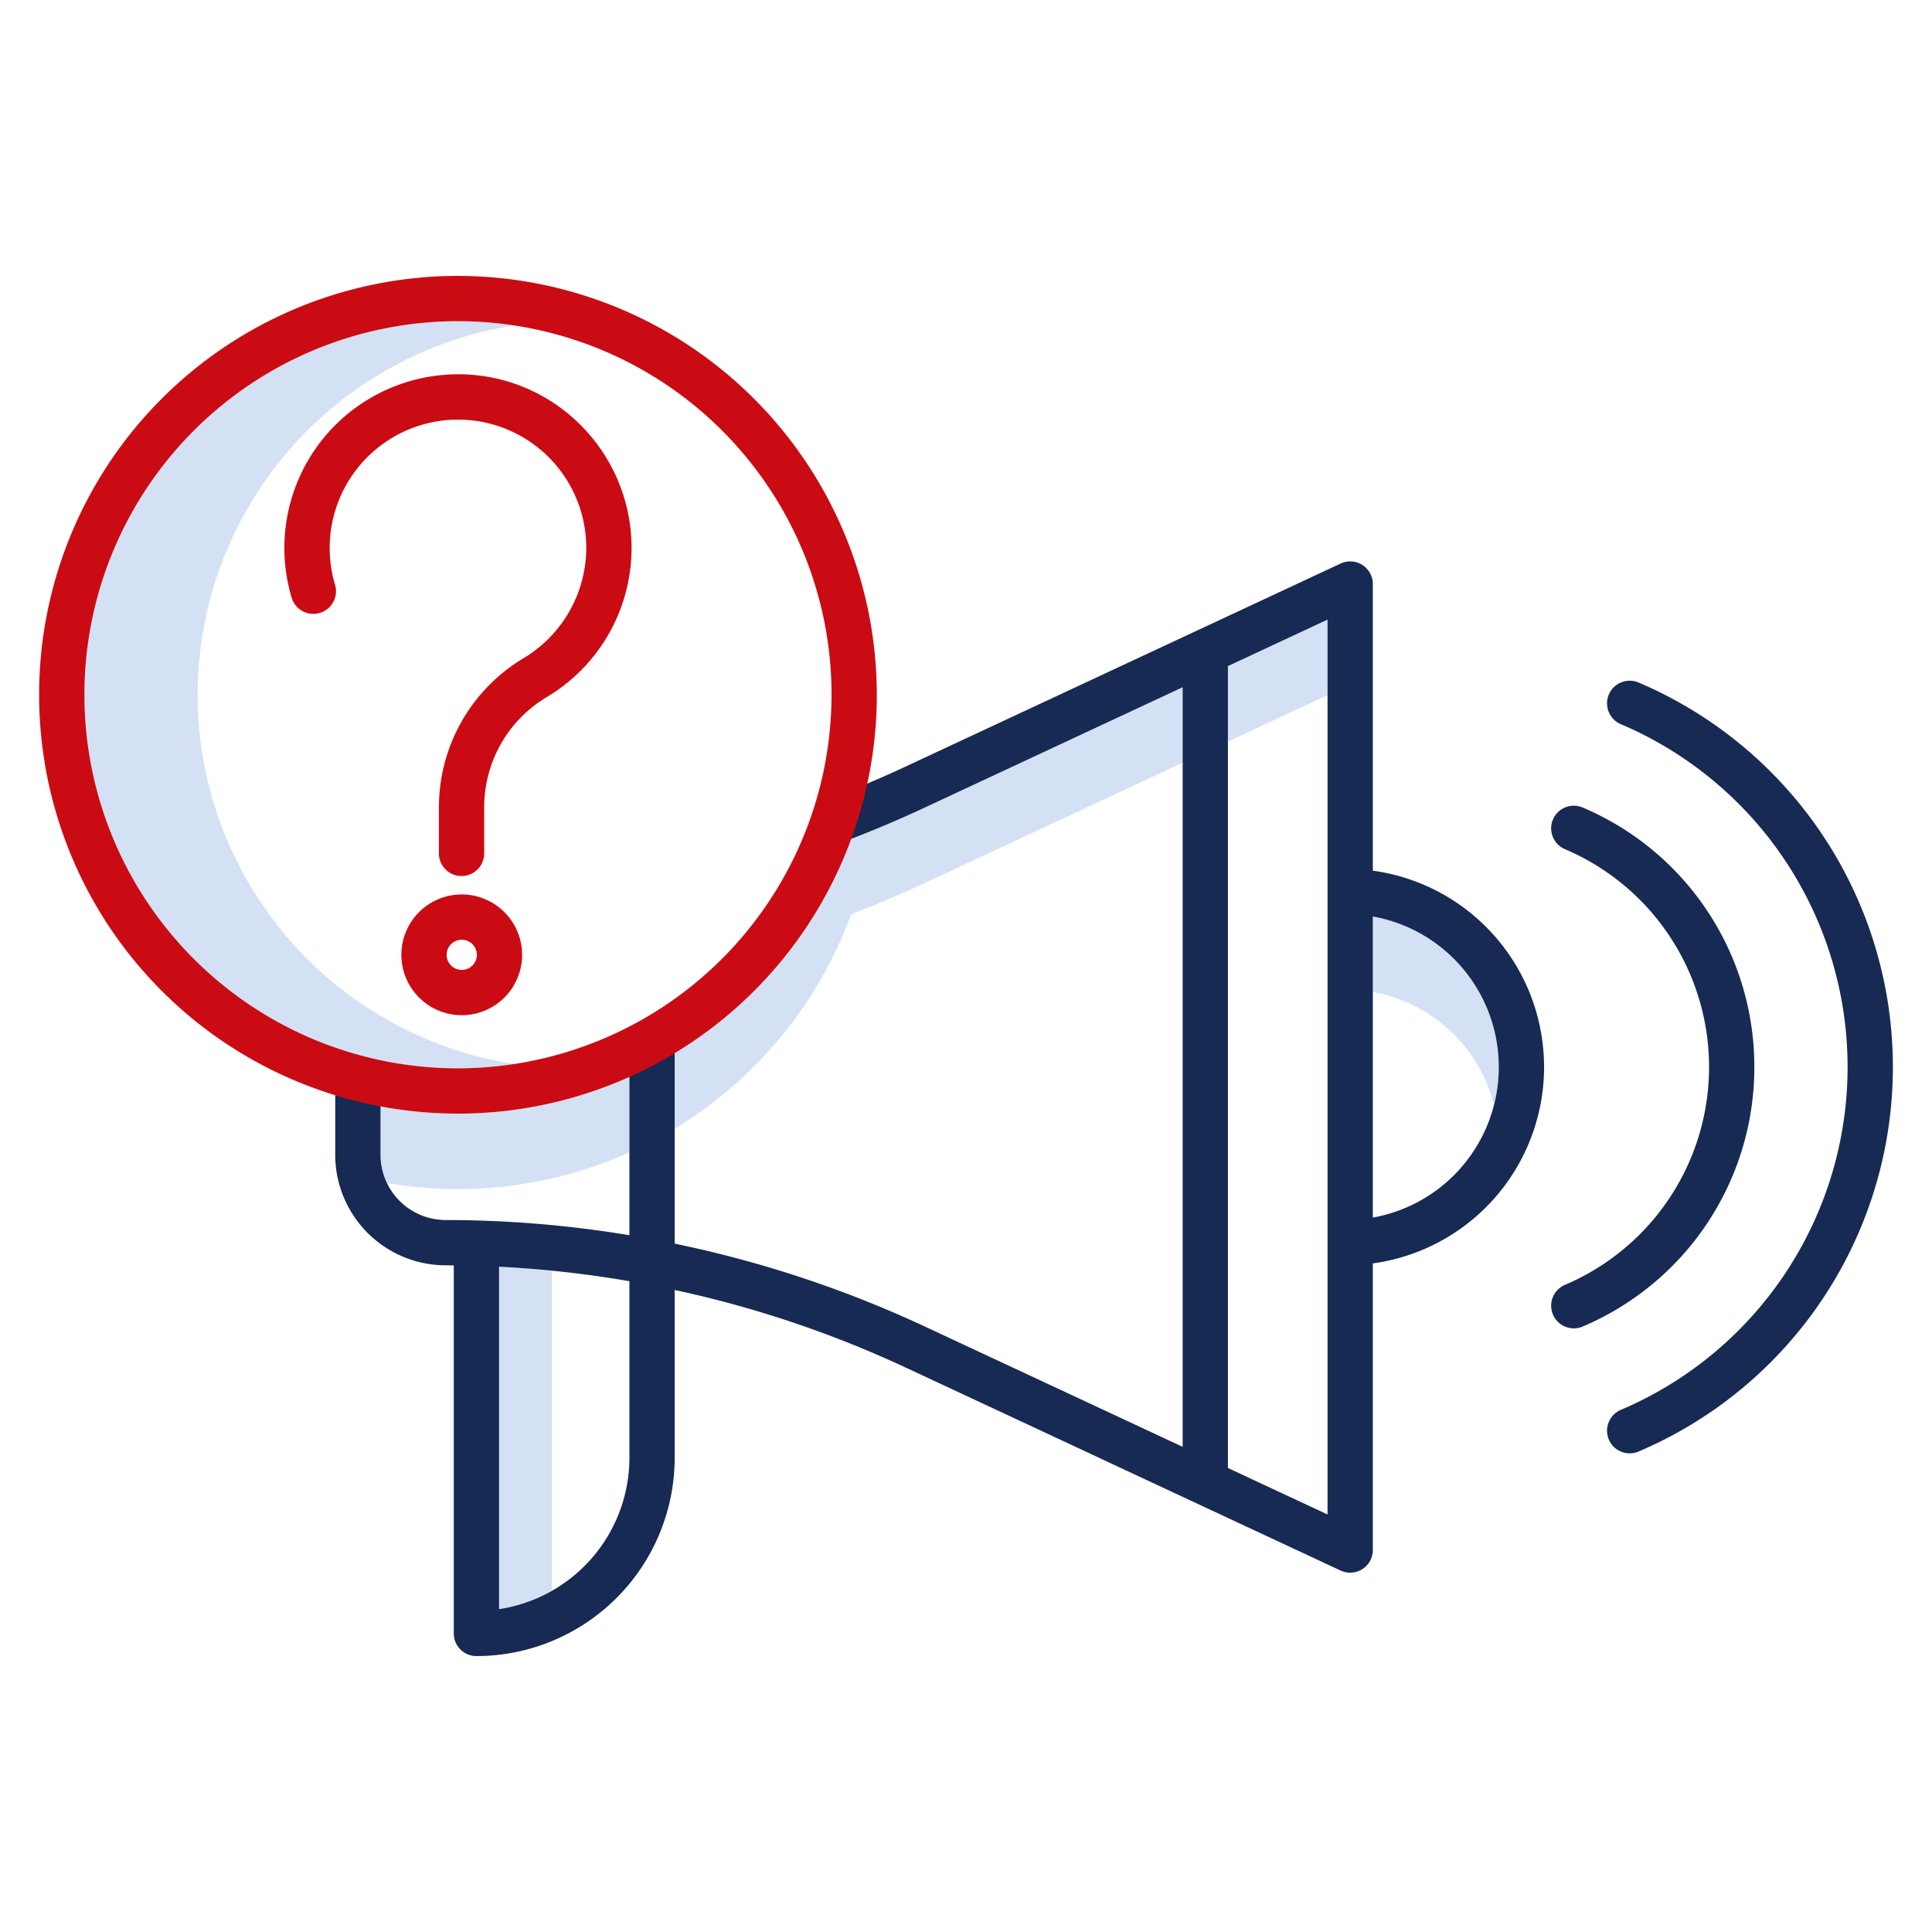 <?xml version="1.0"?>
<svg xmlns="http://www.w3.org/2000/svg" id="Layer_1" data-name="Layer 1" viewBox="0 0 512 512" width="512" height="512"><title>Announcment question mark</title><path d="M52.368,184.119a99.156,99.156,0,0,1,84-97.865,99.008,99.008,0,1,0-.053,195.723A99.156,99.156,0,0,1,52.368,184.119Z" style="fill:#d4e1f4"/><path d="M121.368,295.119a111.166,111.166,0,0,1-20.525-1.91v12.84a17.131,17.131,0,0,0,1.72,7.463A111.021,111.021,0,0,0,166.8,305.4v-20A111.261,111.261,0,0,1,121.368,295.119Z" style="fill:#d4e1f4"/><path d="M244.862,214.114c-6.3,2.942-12.787,5.683-19.295,8.183a111.207,111.207,0,0,1-46.763,56.82v20a111.207,111.207,0,0,0,46.763-56.82c6.508-2.5,12.992-5.241,19.295-8.183l68.556-31.993v-20Z" style="fill:#d4e1f4"/><polygon points="325.418 176.521 325.418 196.521 351.816 184.201 351.816 164.201 325.418 176.521" style="fill:#d4e1f4"/><path d="M395.938,292.776a40.508,40.508,0,0,0-32.122-49.9v20A40.66,40.66,0,0,1,395.938,292.776Z" style="fill:#d4e1f4"/><path d="M146.26,336.746q-6.99-.7-14-1.053v90.745a40.243,40.243,0,0,0,14-4.851Z" style="fill:#d4e1f4"/><path d="M363.816,230.734V154.78a6,6,0,0,0-8.537-5.437l-115.492,53.9c-6.569,3.066-13.34,5.918-20.125,8.477a6,6,0,0,0,4.235,11.228c7.068-2.666,14.122-5.637,20.965-8.831l68.555-31.993V383.432l-68.555-31.994A300.6,300.6,0,0,0,178.8,329.579V276.52h-12v50.825a298.726,298.726,0,0,0-48.689-4.025,17.291,17.291,0,0,1-17.272-17.271V286.5a6,6,0,0,0-12,0v19.549a29.305,29.305,0,0,0,29.272,29.271c.715,0,1.43.025,2.145.03v97.531a6,6,0,0,0,6,6A52.6,52.6,0,0,0,178.8,386.337V341.859a288.3,288.3,0,0,1,60.984,20.454l115.491,53.9a6,6,0,0,0,8.537-5.438V334.819a52.531,52.531,0,0,0,0-104.085ZM166.8,386.337a40.609,40.609,0,0,1-34.544,40.1V335.693a288.2,288.2,0,0,1,34.544,3.839Zm185.012,15.015-26.4-12.32V176.521l26.4-12.32Zm12-78.678V242.879a40.534,40.534,0,0,1,0,79.795Z" style="fill:#172a54"/><path d="M464.92,282.78a74.617,74.617,0,0,0-45.461-68.764,6,6,0,1,0-4.7,11.041,62.728,62.728,0,0,1,0,115.433,6,6,0,1,0,4.7,11.041A74.607,74.607,0,0,0,464.92,282.78Z" style="fill:#172a54"/><path d="M434.269,180.889a6,6,0,1,0-4.7,11.041,98.731,98.731,0,0,1,0,181.687,6,6,0,1,0,4.7,11.041,110.73,110.73,0,0,0,0-203.769Z" style="fill:#172a54"/><path d="M121.368,73.119a111,111,0,1,0,111,111A111.125,111.125,0,0,0,121.368,73.119Zm0,210a99,99,0,1,1,99-99A99.112,99.112,0,0,1,121.368,283.119Z" style="fill:#cb0b13"/><path d="M152.745,111.564a45.618,45.618,0,0,0-34.639-12.25A46.02,46.02,0,0,0,77.29,158.4a6,6,0,0,0,11.5-3.438,34.022,34.022,0,0,1,30.148-43.673A34.007,34.007,0,0,1,155.368,145.2a34.172,34.172,0,0,1-16.784,29.323,46.051,46.051,0,0,0-22.266,39.706v11.931a6,6,0,0,0,12,0V214.23a34.009,34.009,0,0,1,16.355-29.366,46,46,0,0,0,8.072-73.3Z" style="fill:#cb0b13"/><path d="M122.368,237.038a16,16,0,1,0,16,16A16.018,16.018,0,0,0,122.368,237.038Zm0,20a4,4,0,1,1,4-4A4,4,0,0,1,122.368,257.038Z" style="fill:#cb0b13"/></svg>
